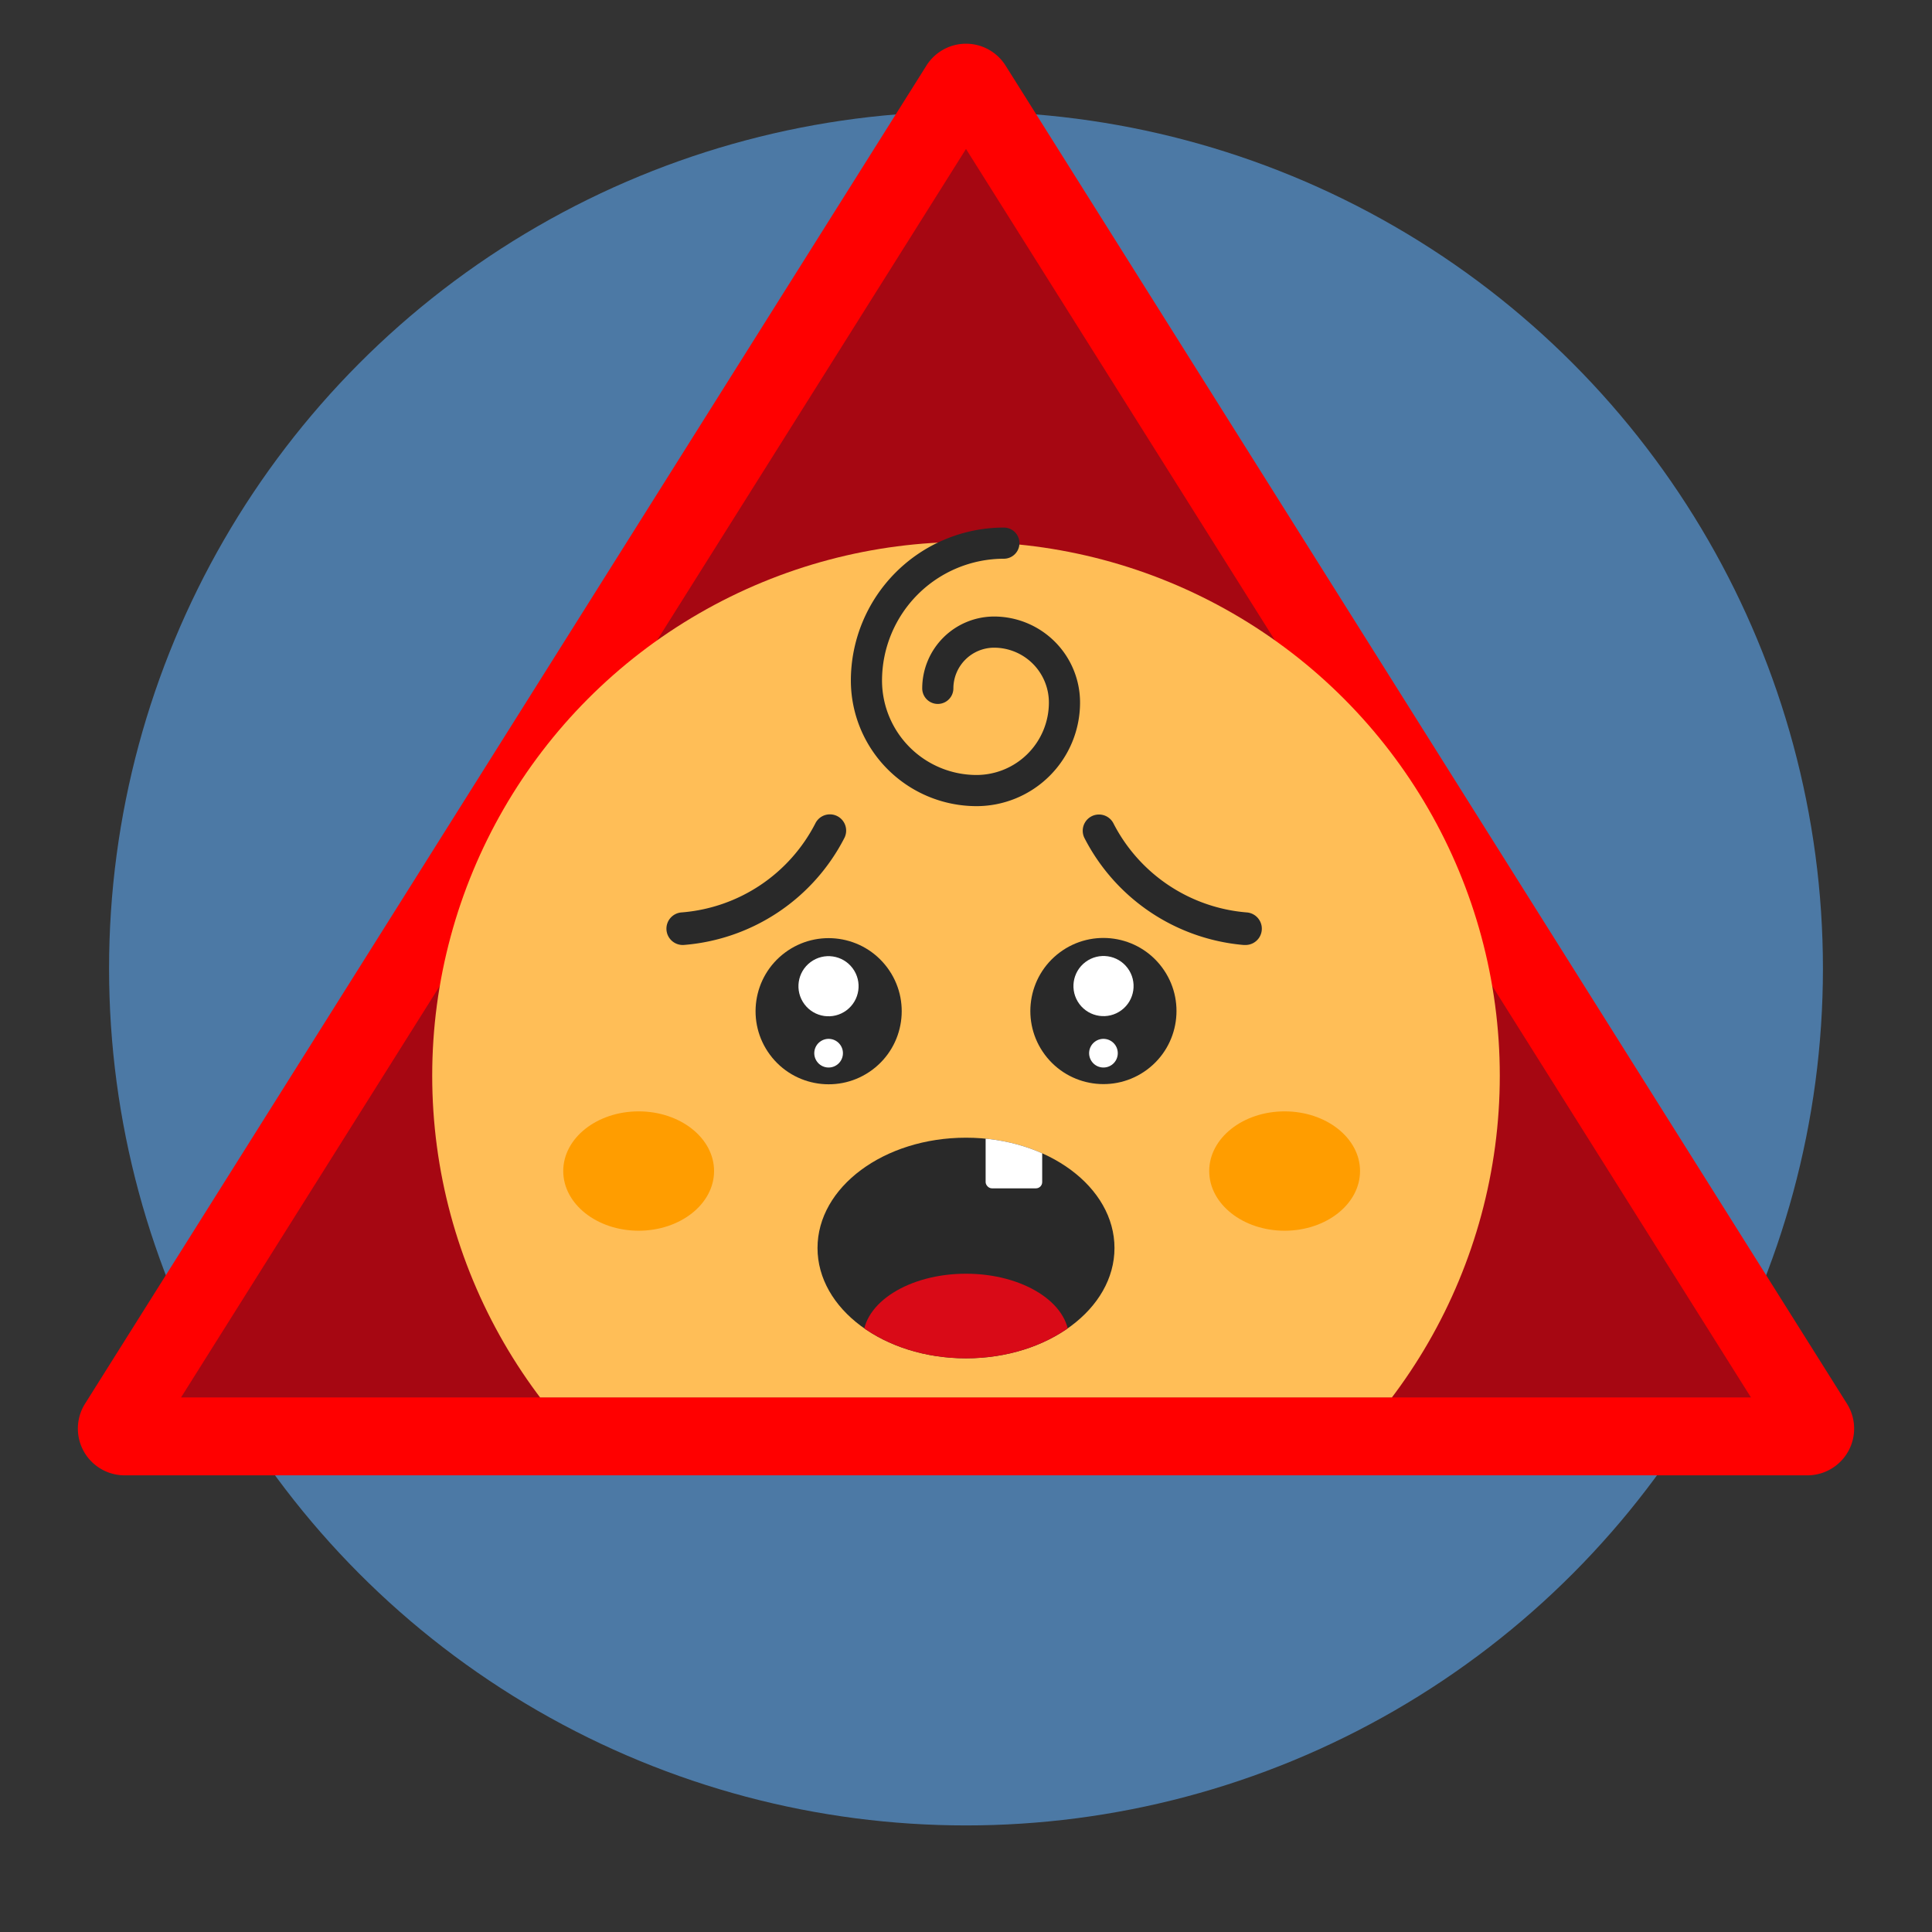 <svg xmlns="http://www.w3.org/2000/svg" id="design" viewBox="0 0 124 124"><rect x="0" y="0" width="124" height="124" fill="#333333" stroke="none"/><defs><style>.cls-1{fill:none;}.cls-2{fill:#4c79a5;}.cls-3{fill:red;}.cls-4{fill:#a60712;}.cls-5{clip-path:url(#clip-path);}.cls-6{fill:#ffbe57;}.cls-7{fill:#292929;}.cls-8{fill:#fff;}.cls-9{fill:#ff9d00;}.cls-10{clip-path:url(#clip-path-2);}.cls-11{fill:#d90a17;}</style><clipPath id="clip-path"><path d="M7.76 89.69L61.96.27l54.28 89.42H7.76z" class="cls-1"/></clipPath><clipPath id="clip-path-2"><ellipse id="SVGID" cx="62" cy="80.1" class="cls-1" rx="9.53" ry="7.08"/></clipPath></defs><circle cx="62" cy="62.16" r="55" class="cls-2"/><path d="M5.46 90.09l54-85.88a3 3 0 0 1 5.08 0l54 85.88a3 3 0 0 1-2.54 4.6H8a3 3 0 0 1-2.54-4.6z" class="cls-3"/><path d="M11.62 89.69L62 9.56l50.38 80.13H11.62z" class="cls-4"/><g class="cls-5"><circle cx="62" cy="69.04" r="34.26" class="cls-6"/><circle cx="53.18" cy="64.89" r="4.69" class="cls-7" transform="rotate(-36.69 53.2 64.89)"/><circle cx="70.82" cy="64.89" r="4.69" class="cls-7" transform="rotate(-36.69 70.82 64.89)"/><circle cx="53.18" cy="63.29" r="1.93" class="cls-8" transform="rotate(-36.69 53.19 63.3)"/><circle cx="70.82" cy="63.29" r="1.93" class="cls-8" transform="rotate(-36.69 70.82 63.28)"/><circle cx="70.82" cy="67.59" r=".92" class="cls-8" transform="rotate(-36.69 70.83 67.59)"/><circle cx="53.18" cy="67.59" r=".92" class="cls-8" transform="rotate(-36.69 53.19 67.59)"/><path d="M62.67 51.74a8.07 8.07 0 0 1-8.06-8.06 9.83 9.83 0 0 1 9.82-9.82 1 1 0 0 1 0 2 7.83 7.83 0 0 0-7.82 7.82 6.07 6.07 0 0 0 6.06 6.06 4.65 4.65 0 0 0 4.65-4.65 3.52 3.52 0 0 0-3.52-3.52 2.62 2.62 0 0 0-2.61 2.61 1 1 0 0 1-2 0 4.62 4.62 0 0 1 4.61-4.61 5.52 5.52 0 0 1 5.52 5.52 6.65 6.65 0 0 1-6.65 6.65z" class="cls-7"/><ellipse cx="82.45" cy="75.16" class="cls-9" rx="4.84" ry="3.83"/><ellipse cx="40.99" cy="75.16" class="cls-9" rx="4.84" ry="3.83"/><g class="cls-10"><ellipse cx="62" cy="80.1" class="cls-7" rx="9.53" ry="7.08"/><ellipse cx="62" cy="85.91" class="cls-11" rx="6.61" ry="4.16"/><rect width="3.63" height="3.63" x="63.26" y="72.64" class="cls-8" rx=".4" ry=".4"/></g><path d="M79.93 60.65h-.12a12.71 12.71 0 0 1-10.19-6.83 1 1 0 0 1 1.83-1A10.58 10.58 0 0 0 80 58.56a1 1 0 0 1-.12 2.09zM43.88 60.65a1 1 0 0 1-.12-2.09 10.58 10.58 0 0 0 8.59-5.75 1 1 0 0 1 1.83 1A12.71 12.71 0 0 1 44 60.64z" class="cls-7"/></g><path d="M0 0h124v124H0z" class="cls-1"/></svg>